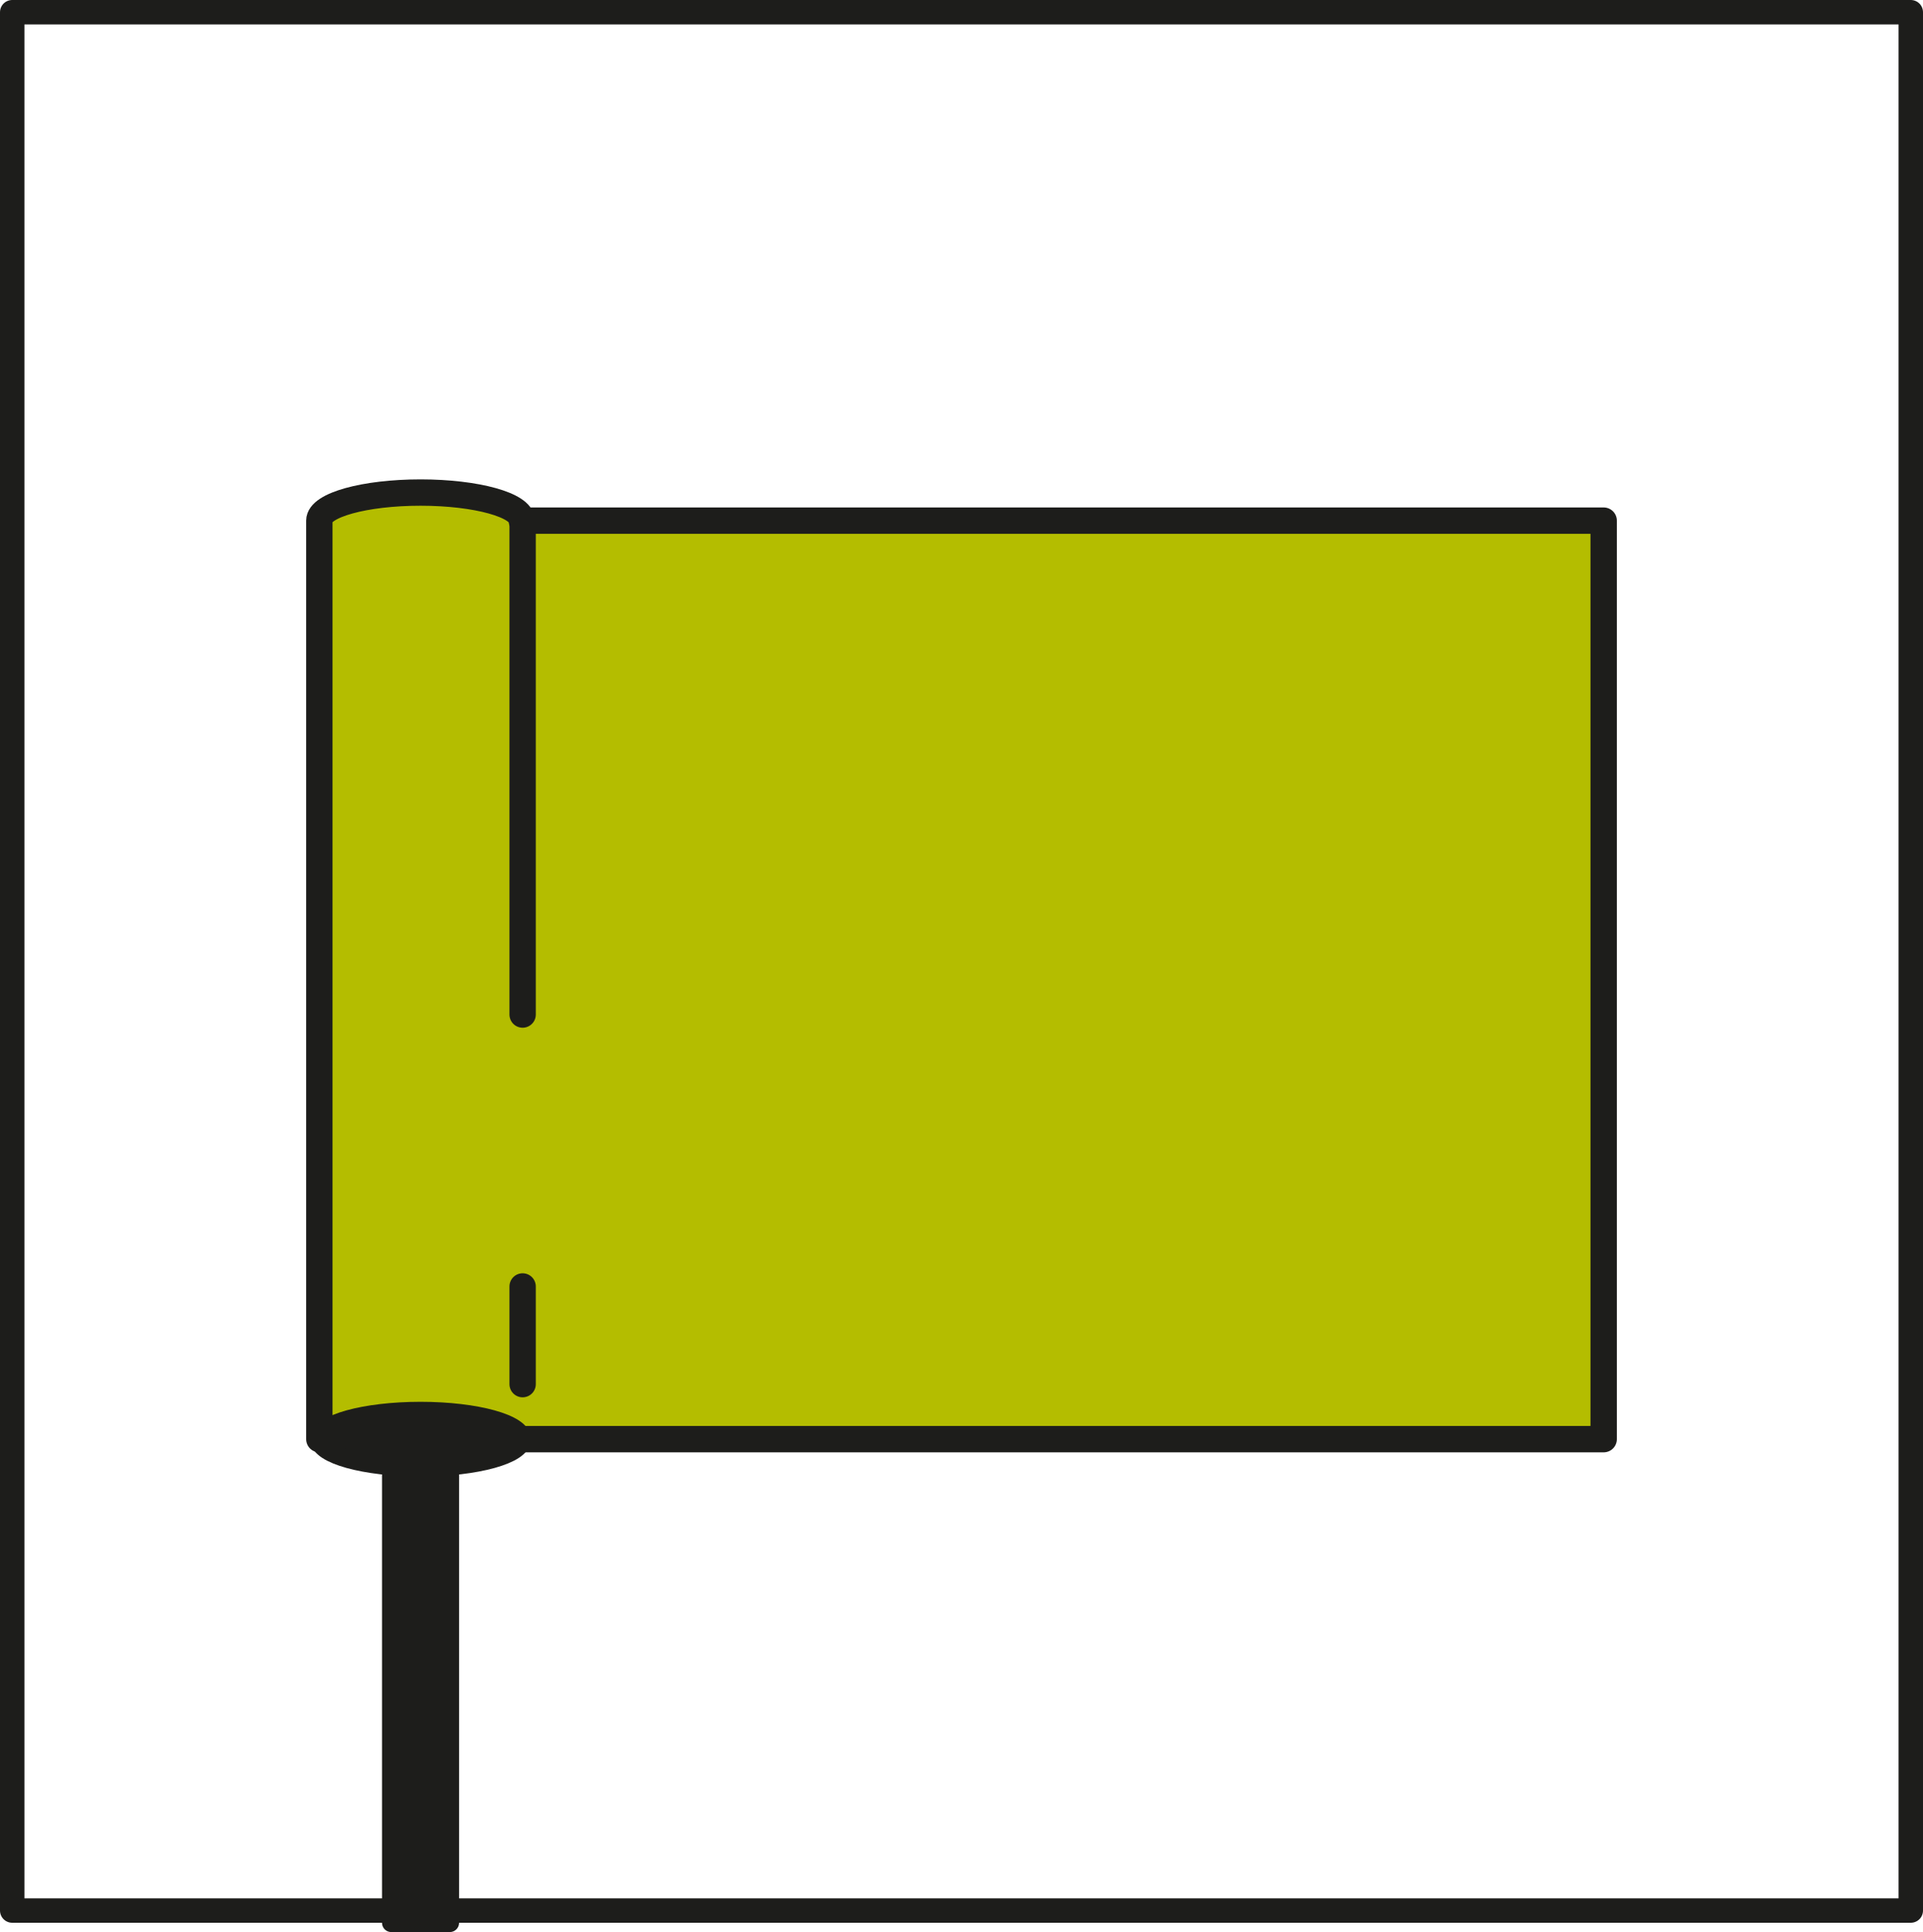 <?xml version="1.0" encoding="UTF-8"?>
<svg id="b" data-name="Capa 2" xmlns="http://www.w3.org/2000/svg" width="304.974" height="306.447" viewBox="0 0 304.974 306.447">
  <g id="c" data-name="b">
    <g>
      <rect x="1.937" y="1.937" width="301.1" height="301.1" fill="none" stroke="#1d1d1b" stroke-linecap="round" stroke-linejoin="round" stroke-width="3.874"/>
      <g>
        <path d="M50.647,82.577v145.691h203.682V82.577H82.746c0-2.459-7.186-4.452-16.05-4.452s-16.05,1.993-16.05,4.452Z" fill="#b4bd00" stroke="#1d1d1b" stroke-linecap="round" stroke-linejoin="round" stroke-width="4.177"/>
        <ellipse cx="66.696" cy="228.268" rx="16.05" ry="4.452" fill="#1d1d1b" stroke="#1d1d1b" stroke-linecap="round" stroke-linejoin="round" stroke-width="2.945"/>
        <line x1="82.884" y1="219.543" x2="82.884" y2="204.046" fill="#b4bd00" stroke="#1d1d1b" stroke-linecap="round" stroke-linejoin="round" stroke-width="4.177"/>
        <line x1="82.884" y1="160.919" x2="82.884" y2="82.577" fill="#b4bd00" stroke="#1d1d1b" stroke-linecap="round" stroke-linejoin="round" stroke-width="4.177"/>
        <rect x="27.251" y="260.89" width="78.891" height="9.279" transform="translate(-198.833 332.226) rotate(-90)" fill="#1d1d1b" stroke="#1d1d1b" stroke-linecap="round" stroke-linejoin="round" stroke-width="2.945"/>
      </g>
    </g>
  </g>
</svg>